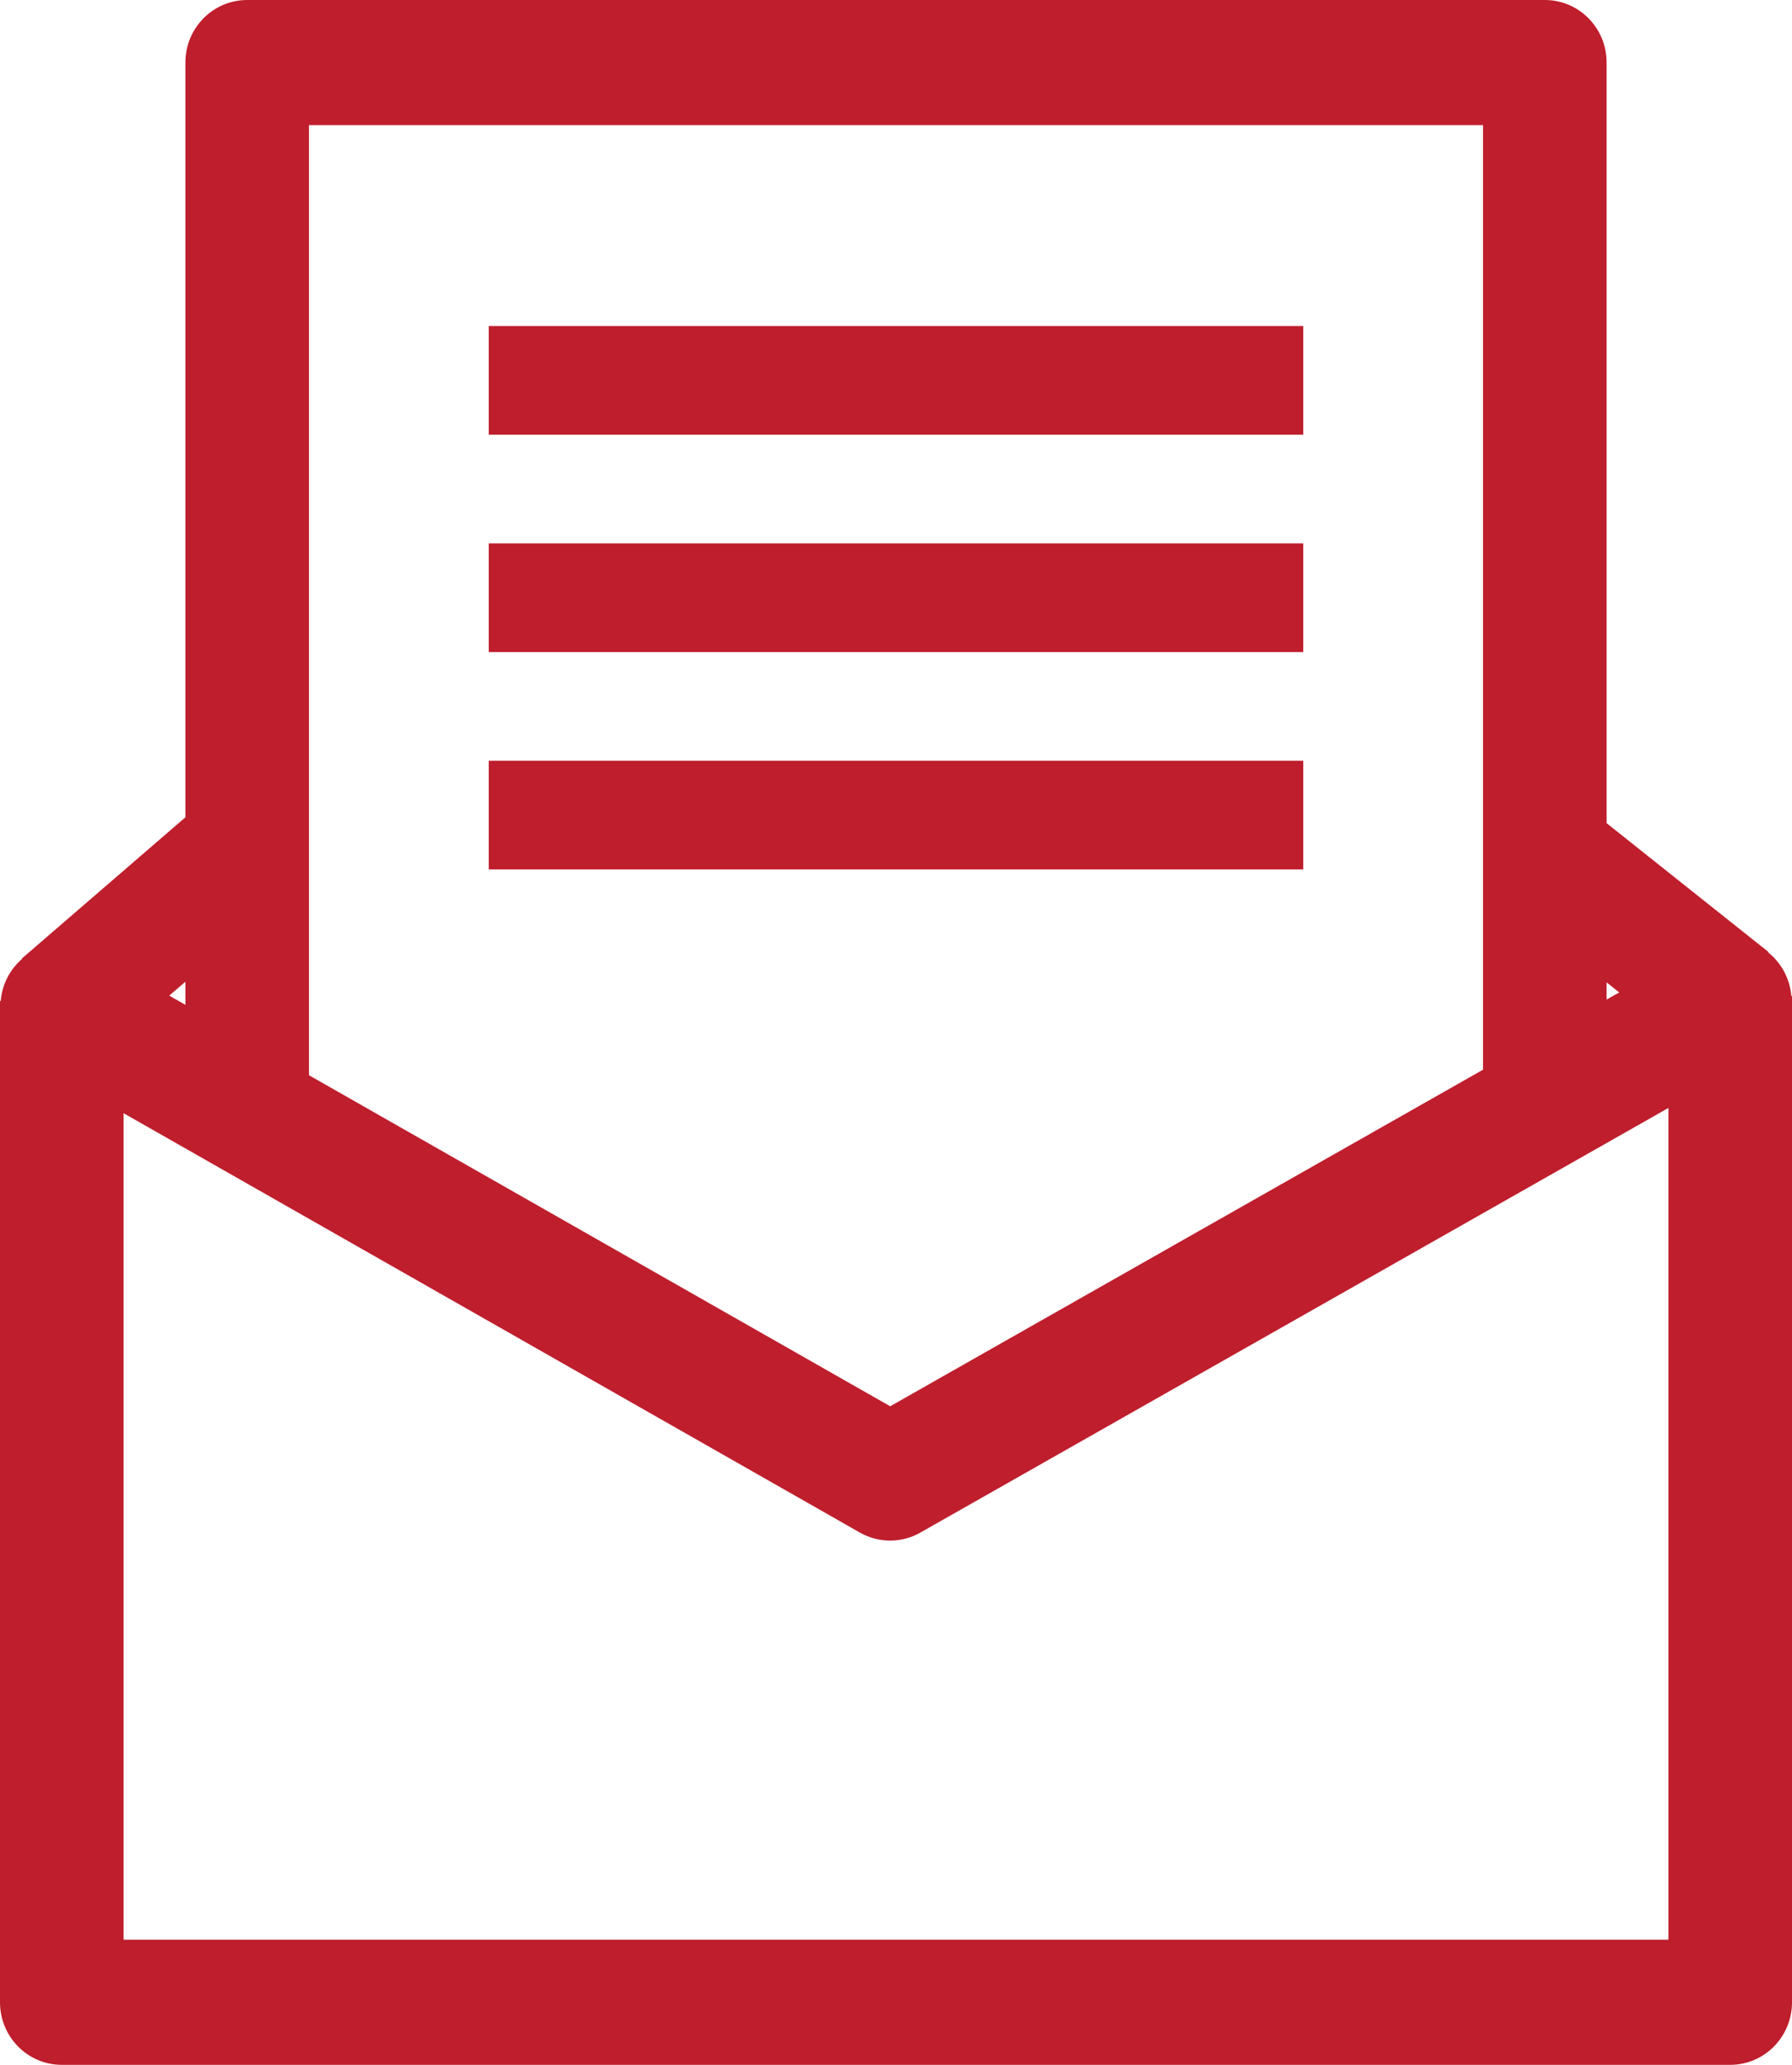 <?xml version="1.0" encoding="UTF-8"?>
<svg width="33px" height="38px" viewBox="0 0 33 38" version="1.1" xmlns="http://www.w3.org/2000/svg" xmlns:xlink="http://www.w3.org/1999/xlink">
    <!-- Generator: Sketch 58 (84663) - https://sketch.com -->
    <title>a-icon-doc-share</title>
    <desc>Created with Sketch.</desc>
    <g id="*-Atoms" stroke="none" stroke-width="1" fill="none" fill-rule="evenodd">
        <g id="Graphic-Elements-+-Buttons" transform="translate(-763, -215)" fill="#BF1E2D" fill-rule="nonzero">
            <g id="a-icon-doc-share" transform="translate(763, 215)">
                <path d="M32.988,18.331 C32.961,18.011 32.807,17.724 32.56,17.526 L32.566,17.519 L29.586,15.149 L29.586,1.151 C29.586,0.515 29.078,0 28.449,0 L4.552,0 C3.923,0 3.414,0.515 3.414,1.151 L3.414,15.041 L0.401,17.641 L0.406,17.647 C0.179,17.844 0.038,18.119 0.013,18.423 L0,18.423 L0,18.516 L0,36.849 C0,37.485 0.509,38 1.138,38 L31.862,38 C32.491,38 33,37.485 33,36.849 L33,18.424 L33,18.331 L32.988,18.331 Z M29.586,18.079 L29.818,18.264 L29.586,18.395 L29.586,18.079 Z M5.69,2.303 L27.31,2.303 L27.31,19.686 L16.393,25.88 L5.69,19.788 L5.69,2.303 L5.69,2.303 Z M3.414,18.067 L3.414,18.492 L3.117,18.323 L3.414,18.067 Z M30.724,35.697 L2.276,35.697 L2.276,20.487 L15.834,28.204 C16.182,28.402 16.603,28.401 16.948,28.205 L30.724,20.39 L30.724,35.697 Z" id="Shape"></path>
                <rect id="Rectangle" x="9" y="6" width="15" height="2"></rect>
                <rect id="Rectangle" x="9" y="10" width="15" height="2"></rect>
                <rect id="Rectangle" x="9" y="14" width="15" height="2"></rect>
            </g>
        </g>
    </g>
</svg>